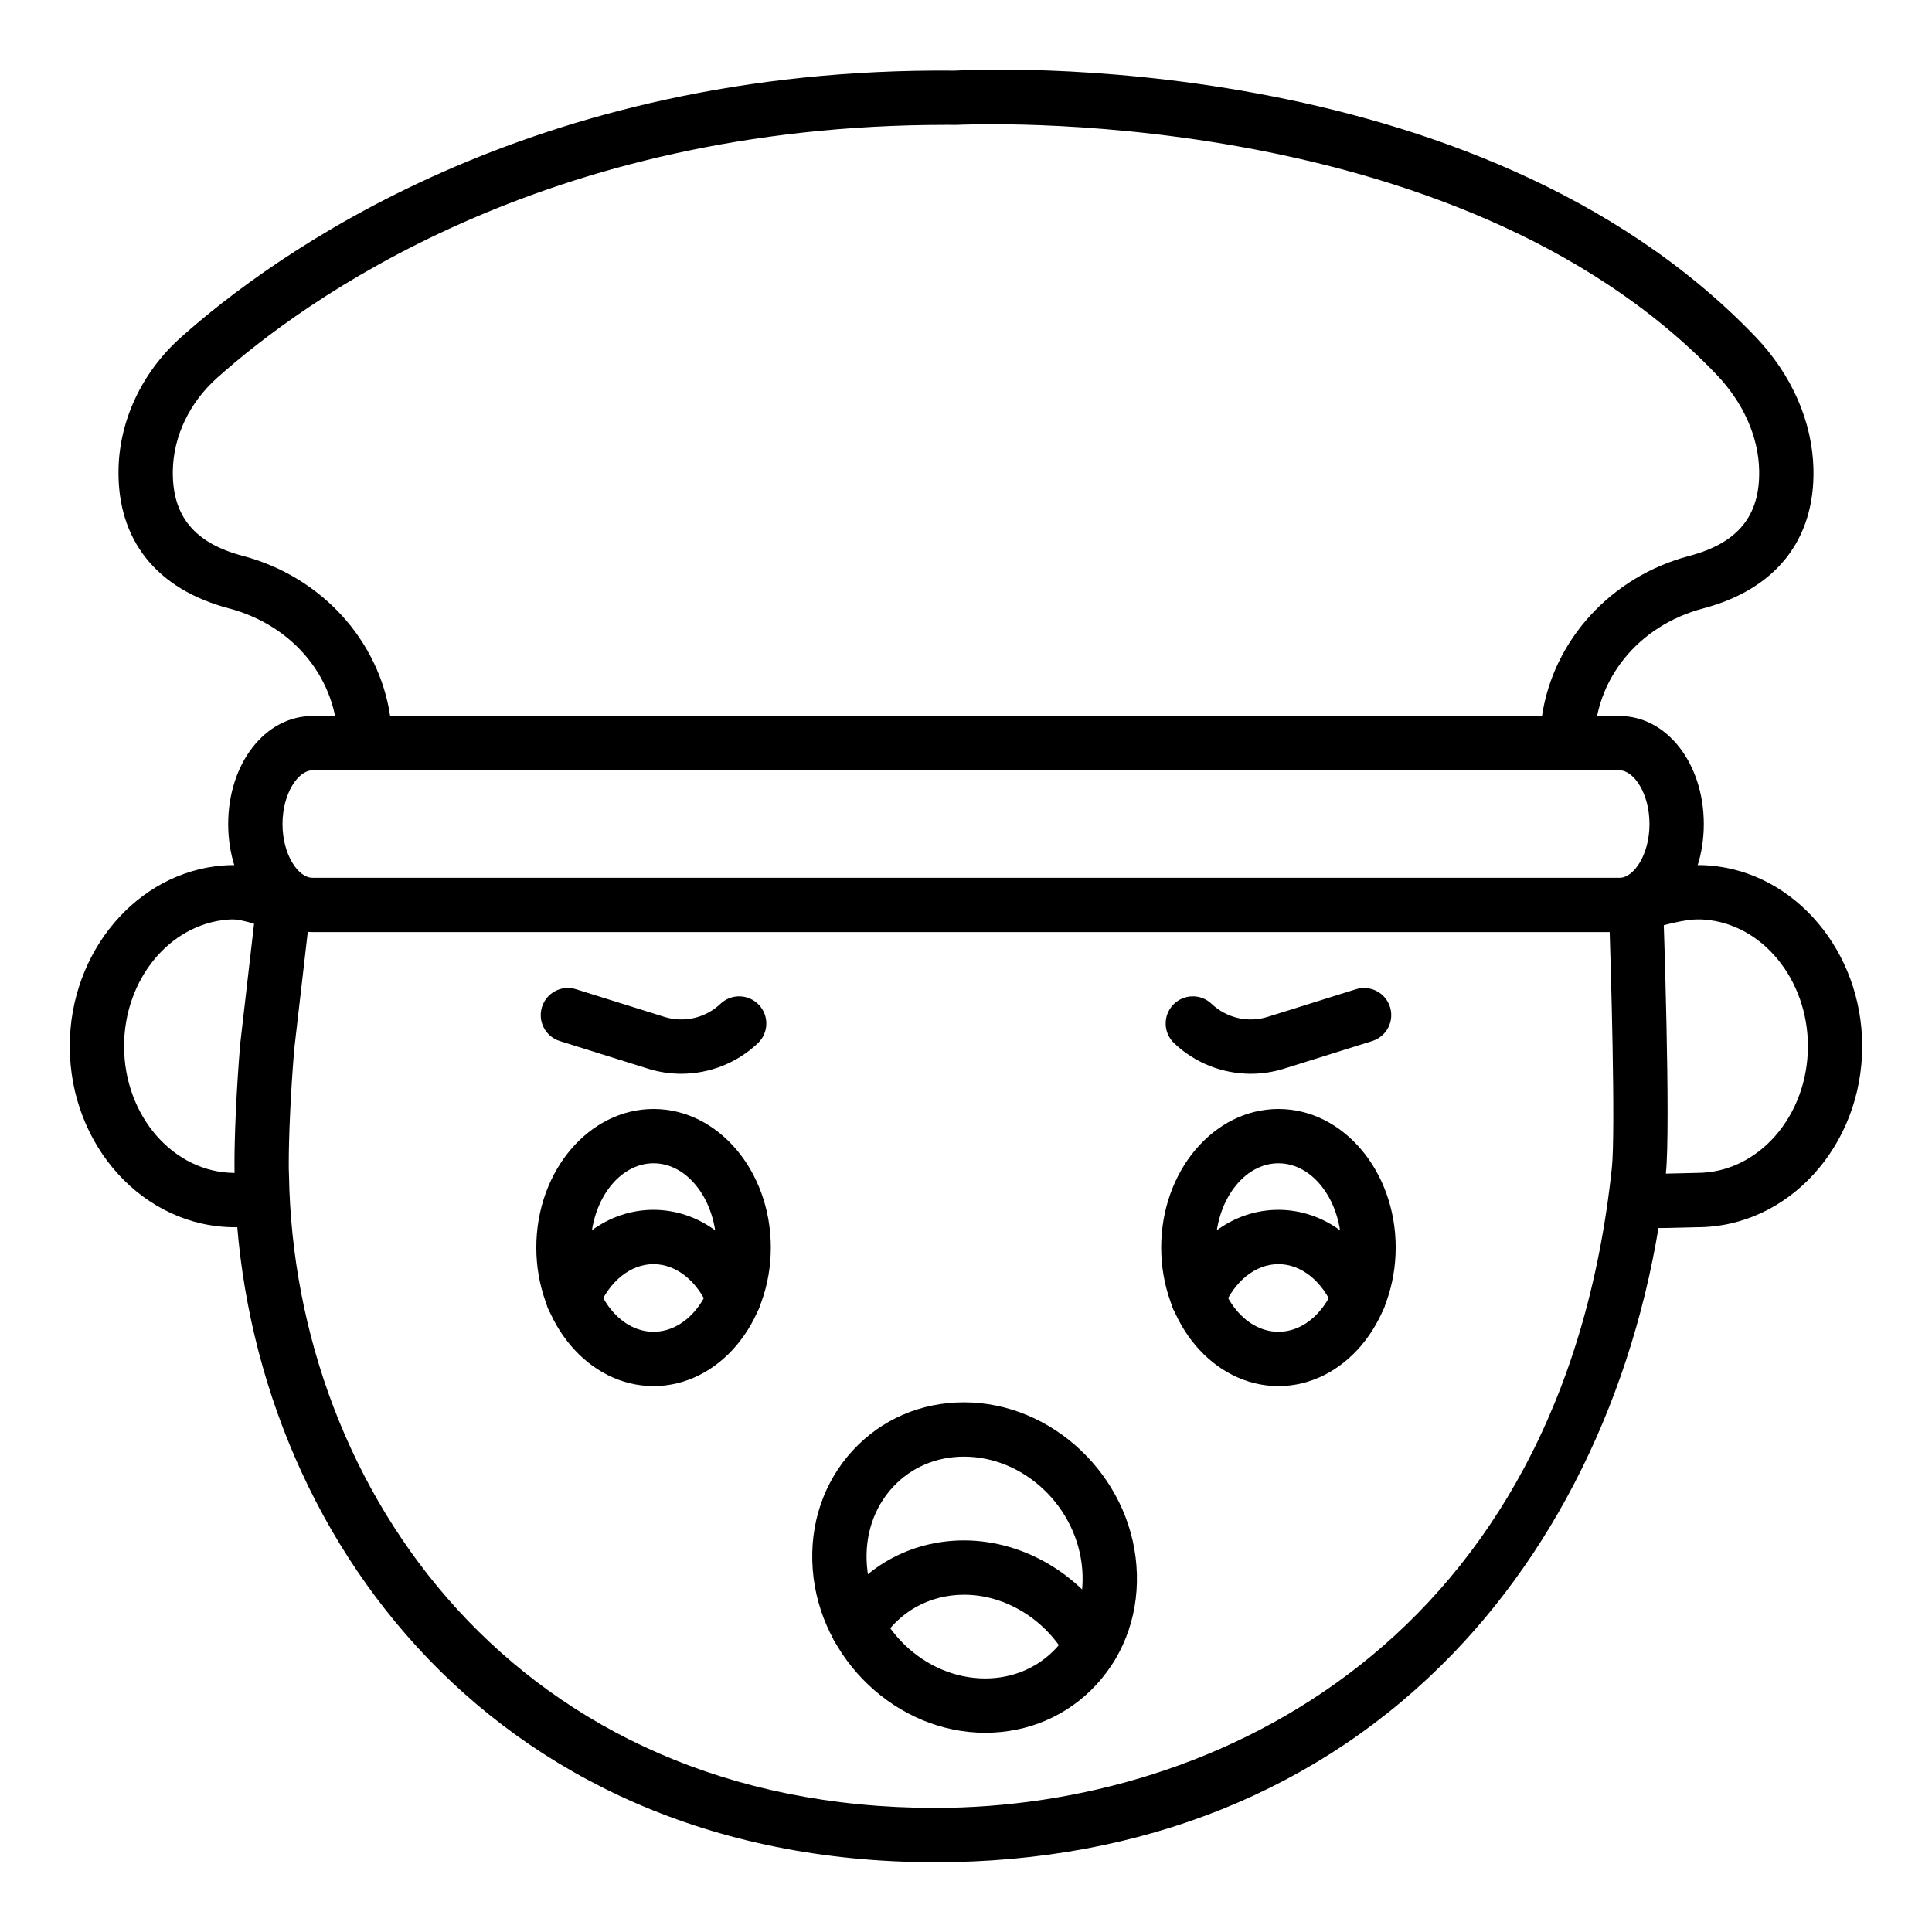 <?xml version="1.0" encoding="UTF-8"?>
<!-- Uploaded to: SVG Repo, www.svgrepo.com, Generator: SVG Repo Mixer Tools -->
<svg fill="#000000" width="800px" height="800px" version="1.1" viewBox="144 144 512 512" xmlns="http://www.w3.org/2000/svg">
 <g>
  <path d="m391.83 637.51c-119.87 0-184.11-91.309-185.62-181.5-0.07-1.145-0.074-2.473-0.074-3.902 0-6.672 0.473-18.992 1.523-31.488l4.336-37.625c0.461-3.949 4.062-6.781 7.977-6.324 3.945 0.457 6.777 4.027 6.32 7.969l-4.316 37.406c-0.996 11.863-1.453 23.695-1.453 30.062 0 1.145-0.004 2.223 0.062 3.375 1.406 83.453 60.668 167.63 171.24 167.63 74.441 0 166.07-44.414 179.33-169.59 1.016-9.586-0.23-53.285-0.801-69.316-0.141-3.973 2.965-7.301 6.941-7.441 3.91-0.379 7.305 2.965 7.445 6.938 0.086 2.391 2.055 58.781 0.73 71.34-5.273 49.785-25.332 94.969-56.469 127.22-34.895 36.148-82.328 55.25-137.18 55.25z"/>
  <path d="m206.25 469.23c-24.129 0-43.762-21.527-43.762-47.984 0-25.062 17.84-46.094 40.609-47.879 0.957-0.09 1.965-0.105 3.152-0.105 5.184 0 11.34 2.293 15.414 3.809l-5.027 13.488c-2.926-1.09-8.363-2.91-10.922-2.902-0.465 0-0.895 0.008-1.352 0.051-15.473 1.215-27.48 15.938-27.48 33.539 0 18.52 13.172 33.59 29.367 33.59 1.734 0 3.633-0.23 5.801-0.703l3.078 14.059c-3.191 0.703-6.094 1.039-8.879 1.039z"/>
  <path d="m582.2 469.46c-2.949 0-4.852-0.113-6.164-0.395l3.031-14.07c1.438 0.203 8.449-0.008 11.094-0.078 1.594-0.051 2.894-0.086 3.586-0.086 16.195 0 29.367-15.07 29.367-33.59 0-17.598-12.008-32.324-27.336-33.527-0.77-0.07-1.344-0.062-2.027-0.062-2.898 0-8.832 1.32-13.793 3.078l-4.801-13.566c5.09-1.805 13.012-3.906 18.594-3.906 1.188 0 2.195 0.016 3.293 0.121 22.625 1.773 40.461 22.805 40.461 47.867 0 26.457-19.633 47.984-43.762 47.984-0.609 0-1.762 0.035-3.176 0.078-3.469 0.098-6.203 0.152-8.367 0.152z"/>
  <path d="m240.73 348.14c-1.91 0-3.738-0.758-5.09-2.109-1.348-1.348-2.109-3.176-2.109-5.09 0-16.805-11.594-31.156-28.852-35.711-19.25-5.09-29.648-18.195-29.273-36.914 0.262-13.016 6.269-25.727 16.48-34.855 24.086-21.555 92.562-71.801 205.18-70.746 5.148-0.309 137.77-7.07 212.13 70.504 9.648 10.07 15.113 22.535 15.391 35.094 0.402 18.719-9.977 31.832-29.227 36.922-17.25 4.555-28.844 18.906-28.844 35.707 0 3.977-3.223 7.199-7.199 7.199zm7.199-7.195h0.07zm-0.531-7.199h305.25c2.981-20.016 18.195-36.93 39.035-42.43 12.891-3.41 18.773-10.621 18.512-22.695-0.191-8.949-4.234-17.98-11.387-25.445-69.723-72.738-200.09-66.125-201.38-66.082-0.898-0.008-1.801-0.008-2.691-0.008-106.73 0-170.61 46.832-193.25 67.102-7.246 6.481-11.504 15.379-11.684 24.426-0.242 12.074 5.652 19.293 18.555 22.703 20.832 5.504 36.055 22.414 39.035 42.43z"/>
  <path d="m573.21 391.02h-346.42c-12.516 0-22.316-12.582-22.316-28.633 0-16.055 9.801-28.633 22.316-28.633l346.42-0.004c12.516 0 22.316 12.582 22.316 28.633 0 16.055-9.801 28.637-22.316 28.637zm-346.42-42.875c-3.738 0-7.922 6.086-7.922 14.238s4.184 14.238 7.922 14.238l346.42 0.004c3.738 0 7.922-6.086 7.922-14.238 0-8.152-4.184-14.238-7.922-14.238z"/>
  <path d="m482.8 511.33c-17.133 0-31.074-16.477-31.074-36.723 0-20.25 13.941-36.719 31.074-36.719 17.133 0 31.074 16.469 31.074 36.719 0 20.246-13.941 36.723-31.074 36.723zm0-59.047c-9.195 0-16.68 10.016-16.68 22.324 0 12.312 7.481 22.328 16.68 22.328 9.195 0 16.68-10.016 16.68-22.328 0-12.309-7.481-22.324-16.68-22.324z"/>
  <path d="m504.09 495.2c-2.832 0-5.516-1.68-6.66-4.465-2.973-7.231-8.586-11.723-14.641-11.723-6.055 0-11.668 4.492-14.641 11.723-1.508 3.676-5.711 5.434-9.395 3.922-3.676-1.512-5.43-5.715-3.918-9.391 5.234-12.734 15.949-20.648 27.953-20.648 12.004 0 22.715 7.914 27.953 20.648 1.512 3.676-0.242 7.879-3.918 9.391-0.898 0.367-1.824 0.543-2.734 0.543z"/>
  <path d="m317.2 511.33c-17.133 0-31.074-16.477-31.074-36.723 0-20.25 13.941-36.719 31.074-36.719 17.133 0 31.074 16.469 31.074 36.719 0 20.246-13.941 36.723-31.074 36.723zm0-59.047c-9.195 0-16.68 10.016-16.68 22.324 0 12.312 7.481 22.328 16.68 22.328 9.195 0 16.68-10.016 16.68-22.328 0-12.309-7.484-22.324-16.68-22.324z"/>
  <path d="m338.48 495.2c-2.832 0-5.516-1.68-6.66-4.465-2.973-7.231-8.586-11.723-14.641-11.723-6.055 0-11.668 4.492-14.641 11.723-1.508 3.676-5.707 5.434-9.395 3.922-3.676-1.512-5.43-5.715-3.918-9.391 5.234-12.734 15.949-20.648 27.953-20.648 12.004 0 22.715 7.914 27.953 20.648 1.512 3.676-0.242 7.879-3.918 9.391-0.895 0.367-1.824 0.543-2.734 0.543z"/>
  <path d="m475.47 428.56c-7.453 0-14.758-2.824-20.316-8.109-2.883-2.734-2.996-7.289-0.262-10.172 2.75-2.883 7.301-3 10.176-0.262 3.969 3.766 9.676 5.102 14.898 3.457l23.383-7.324c3.801-1.172 7.832 0.93 9.02 4.715 1.188 3.797-0.926 7.828-4.715 9.02l-23.387 7.328c-2.887 0.906-5.856 1.348-8.797 1.348z"/>
  <path d="m324.53 428.56c-2.945 0-5.91-0.441-8.801-1.348l-23.383-7.324c-3.793-1.188-5.902-5.223-4.715-9.02s5.215-5.918 9.02-4.715l23.383 7.324c5.223 1.645 10.93 0.309 14.898-3.457 2.879-2.742 7.438-2.621 10.176 0.262 2.738 2.883 2.621 7.438-0.262 10.172-5.559 5.281-12.867 8.105-20.316 8.105z"/>
  <path d="m405.09 603.2c-23.367 0-43.867-19.391-45.707-43.234-0.922-11.984 2.875-23.23 10.684-31.664 7.57-8.176 18.008-12.672 29.395-12.672 23.371 0 43.871 19.391 45.703 43.234 0.922 11.984-2.875 23.23-10.688 31.664-7.566 8.172-18.004 12.672-29.387 12.672zm-5.629-73.176c-7.332 0-14.02 2.859-18.828 8.055-5.059 5.461-7.508 12.84-6.894 20.785 1.273 16.512 15.336 29.941 31.355 29.941 7.328 0 14.016-2.859 18.824-8.055 5.059-5.461 7.508-12.84 6.894-20.789-1.27-16.504-15.332-29.938-31.352-29.938z"/>
  <path d="m433.23 587.38c-2.559 0-5.035-1.363-6.336-3.773-5.586-10.316-16.344-16.988-27.414-16.988-9.203 0-17.414 4.59-21.969 12.277-2.019 3.422-6.441 4.547-9.859 2.523-3.418-2.023-4.551-6.438-2.523-9.859 7.168-12.109 20.012-19.336 34.352-19.336 16.281 0 32.012 9.629 40.074 24.535 1.891 3.492 0.59 7.863-2.906 9.754-1.09 0.586-2.262 0.867-3.418 0.867z"/>
 </g>
</svg>